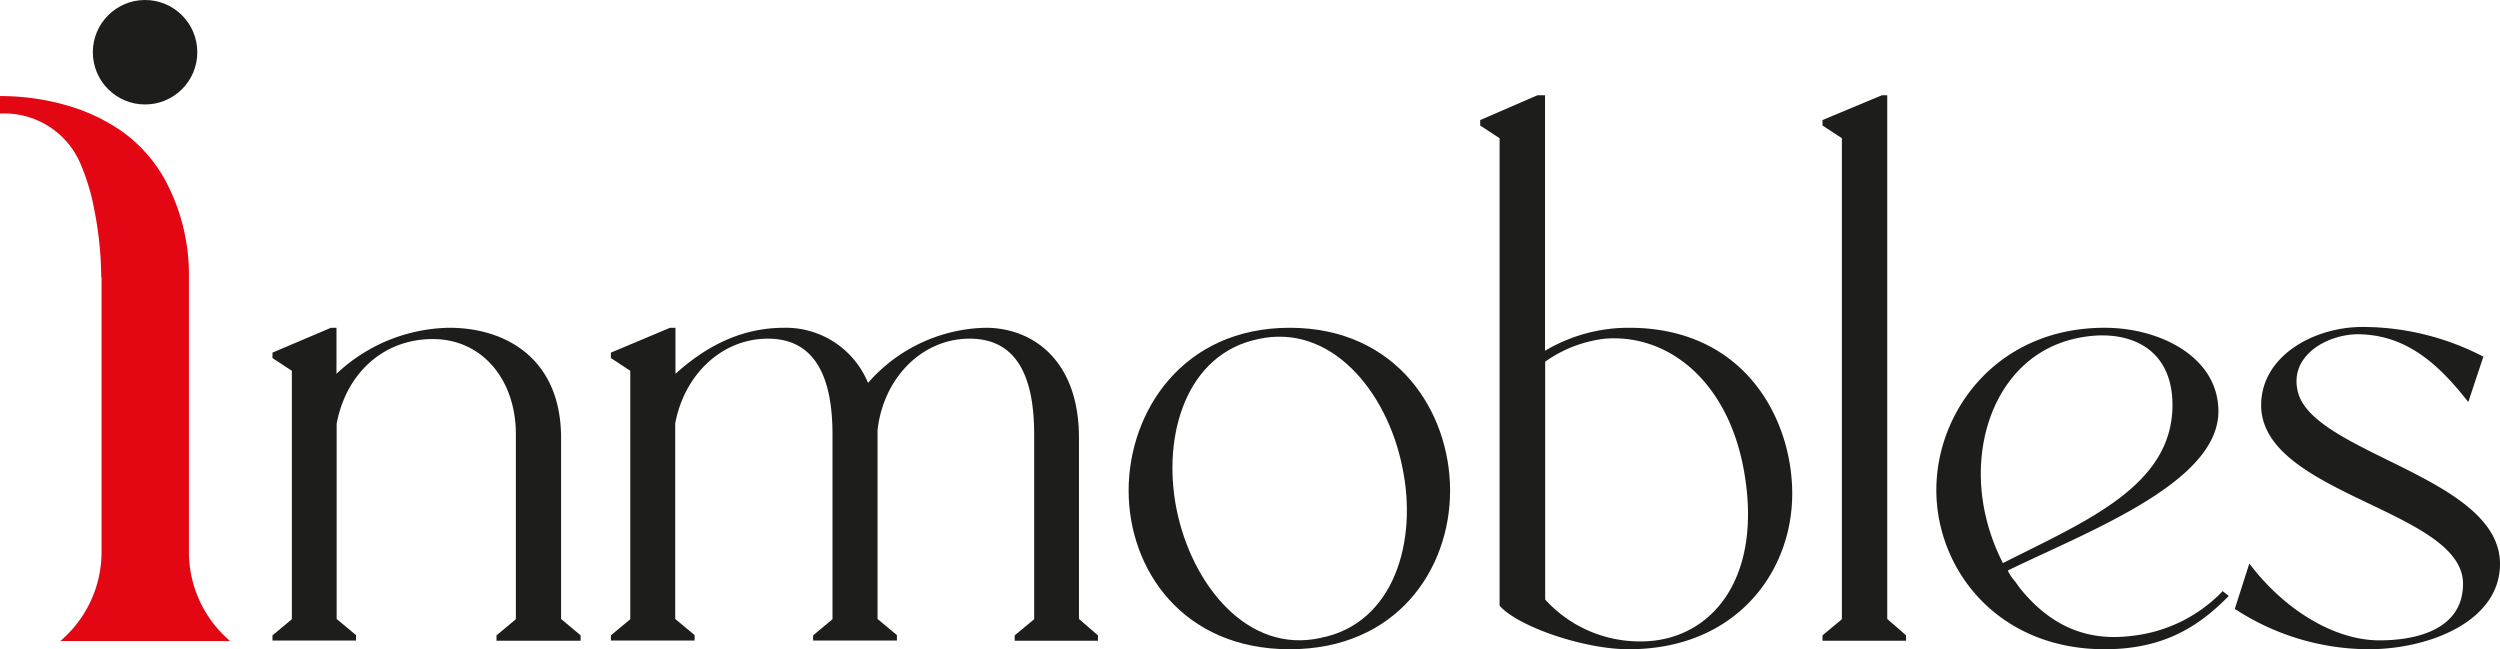 <svg id="Capa_1" data-name="Capa 1" xmlns="http://www.w3.org/2000/svg" viewBox="0 0 309.67 80.42"><defs><style>.cls-1{fill:#e30613;}.cls-2{fill:#1d1d1b;}</style></defs><title>logo-1</title><path class="cls-1" d="M12.54,34.37a44.27,44.27,0,0,0-.87-8.44,26.19,26.19,0,0,0-1.61-5.42A10.22,10.22,0,0,0,0,14.07V11.9a29.6,29.6,0,0,1,8.47,1.21,23.16,23.16,0,0,1,6.4,3,18.07,18.07,0,0,1,5.6,6.22,24.69,24.69,0,0,1,2.93,12v34A14.49,14.49,0,0,0,28.05,79l.44.4h-21l.43-.4a14.46,14.46,0,0,0,4.66-10.63v-34Zm0-27.9A5.43,5.43,0,1,1,18,11.89,5.43,5.43,0,0,1,12.55,6.47Z"/><path class="cls-2" d="M71.92,78.7v.67H61.5V78.7l2.4-2V53.8C63.9,47,59.7,42,53.62,42c-6.3,0-10.8,4.43-11.92,10.5V76.67l2.4,2v.67H33.75V78.7l2.4-2V45.93l-2.4-1.58v-.67L41,40.6h.68v5.7a20.83,20.83,0,0,1,13.95-5.7c7.12,0,13.87,3.9,13.87,13.65V76.67Z"/><path class="cls-2" d="M136,78.7v.67H125.69V78.7l2.41-2V53.8c0-6.82-1.95-11.85-8-11.85-5.85,0-10.65,4.8-11.4,11.32v23.4l2.4,2v.67H100.72V78.7l2.4-2V53.8c0-6.82-2-11.85-8-11.85-5.7,0-10.35,4.43-11.48,10.5V76.67l2.4,2v.67H75.67V78.7l2.4-2V45.93l-2.4-1.58v-.67L83,40.6h.67v5.7c4-3.6,8.33-5.7,13.5-5.7a11,11,0,0,1,10.35,6.83A19.88,19.88,0,0,1,122.1,40.6c5.7,0,11.55,3.9,11.55,13.65V76.67Z"/><path class="cls-2" d="M179.62,60.77c0,9.75-6.6,19.65-19.87,19.65s-19.95-9.9-19.95-19.65,6.67-20.17,19.95-20.17S179.62,51,179.62,60.77Zm-5.92-2.92C171.82,48.48,164.85,40,155.85,42,147,43.83,143.92,53.8,145.72,63c1.88,9.45,8.85,18.08,17.93,16C172.65,77.2,175.65,67.07,173.7,57.85Z"/><path class="cls-2" d="M222,61.15c0,9.75-7,19.27-20.25,19.27-5.63,0-13.8-2.85-16-5.4V17.12l-2.4-1.57v-.68l7.09-3.07h.94V43.45a20.19,20.19,0,0,1,10.42-2.85C216.15,40.6,222,51.93,222,61.15Zm-6.08-3.38c-2.1-10.64-9.3-16.42-17.1-15.82a15.94,15.94,0,0,0-7.42,2.85V74.27a15.84,15.84,0,0,0,11.85,5.18C211.87,79.45,218.62,71.72,215.92,57.77Z"/><path class="cls-2" d="M236.1,78.7v.67H225.75V78.7l2.4-2V17.12l-2.4-1.57v-.68l7.35-3.07h.67V76.67Z"/><path class="cls-2" d="M276.07,73.82c-3.9,4-8.32,6.6-15.37,6.6-13.28,0-20.85-9.9-20.85-19.72s7.57-20.1,20.85-20.1c6.82,0,14.09,3.6,14.09,10.35,0,8.85-16.12,14.85-26.09,19.72a5.67,5.67,0,0,0,.9,1.35l.6.83c3.45,4.27,7.8,6.67,13.8,5.92a18.3,18.3,0,0,0,11.32-5.55ZM245.77,63a25,25,0,0,0,2.33,6.75c10.2-5.18,21-9.53,21-19.58,0-7.57-6.15-9.67-12.3-8.17C248,44.13,244,53.73,245.77,63Z"/><path class="cls-2" d="M284.62,48.48c1.8,7.72,25.05,10.57,25.05,21.37,0,7.12-8.78,10.57-16.28,10.57a30.43,30.43,0,0,1-16.57-5l1.8-5.62c4.35,5.77,10.57,9.52,16.12,9.52,5,0,10.35-1.57,10.35-7,0-9.08-24.52-11-25-21.82-.22-6.3,6.45-10,12.52-10a32.44,32.44,0,0,1,15,3.68l-1.87,5.62c-3.68-4.72-7.73-8.4-13.8-8.4C288.07,41.5,283.57,44.13,284.62,48.48Z"/><circle class="cls-2" cx="17.97" cy="6.47" r="6.3"/><circle class="cls-2" cx="17.97" cy="6.47" r="6.47"/></svg>